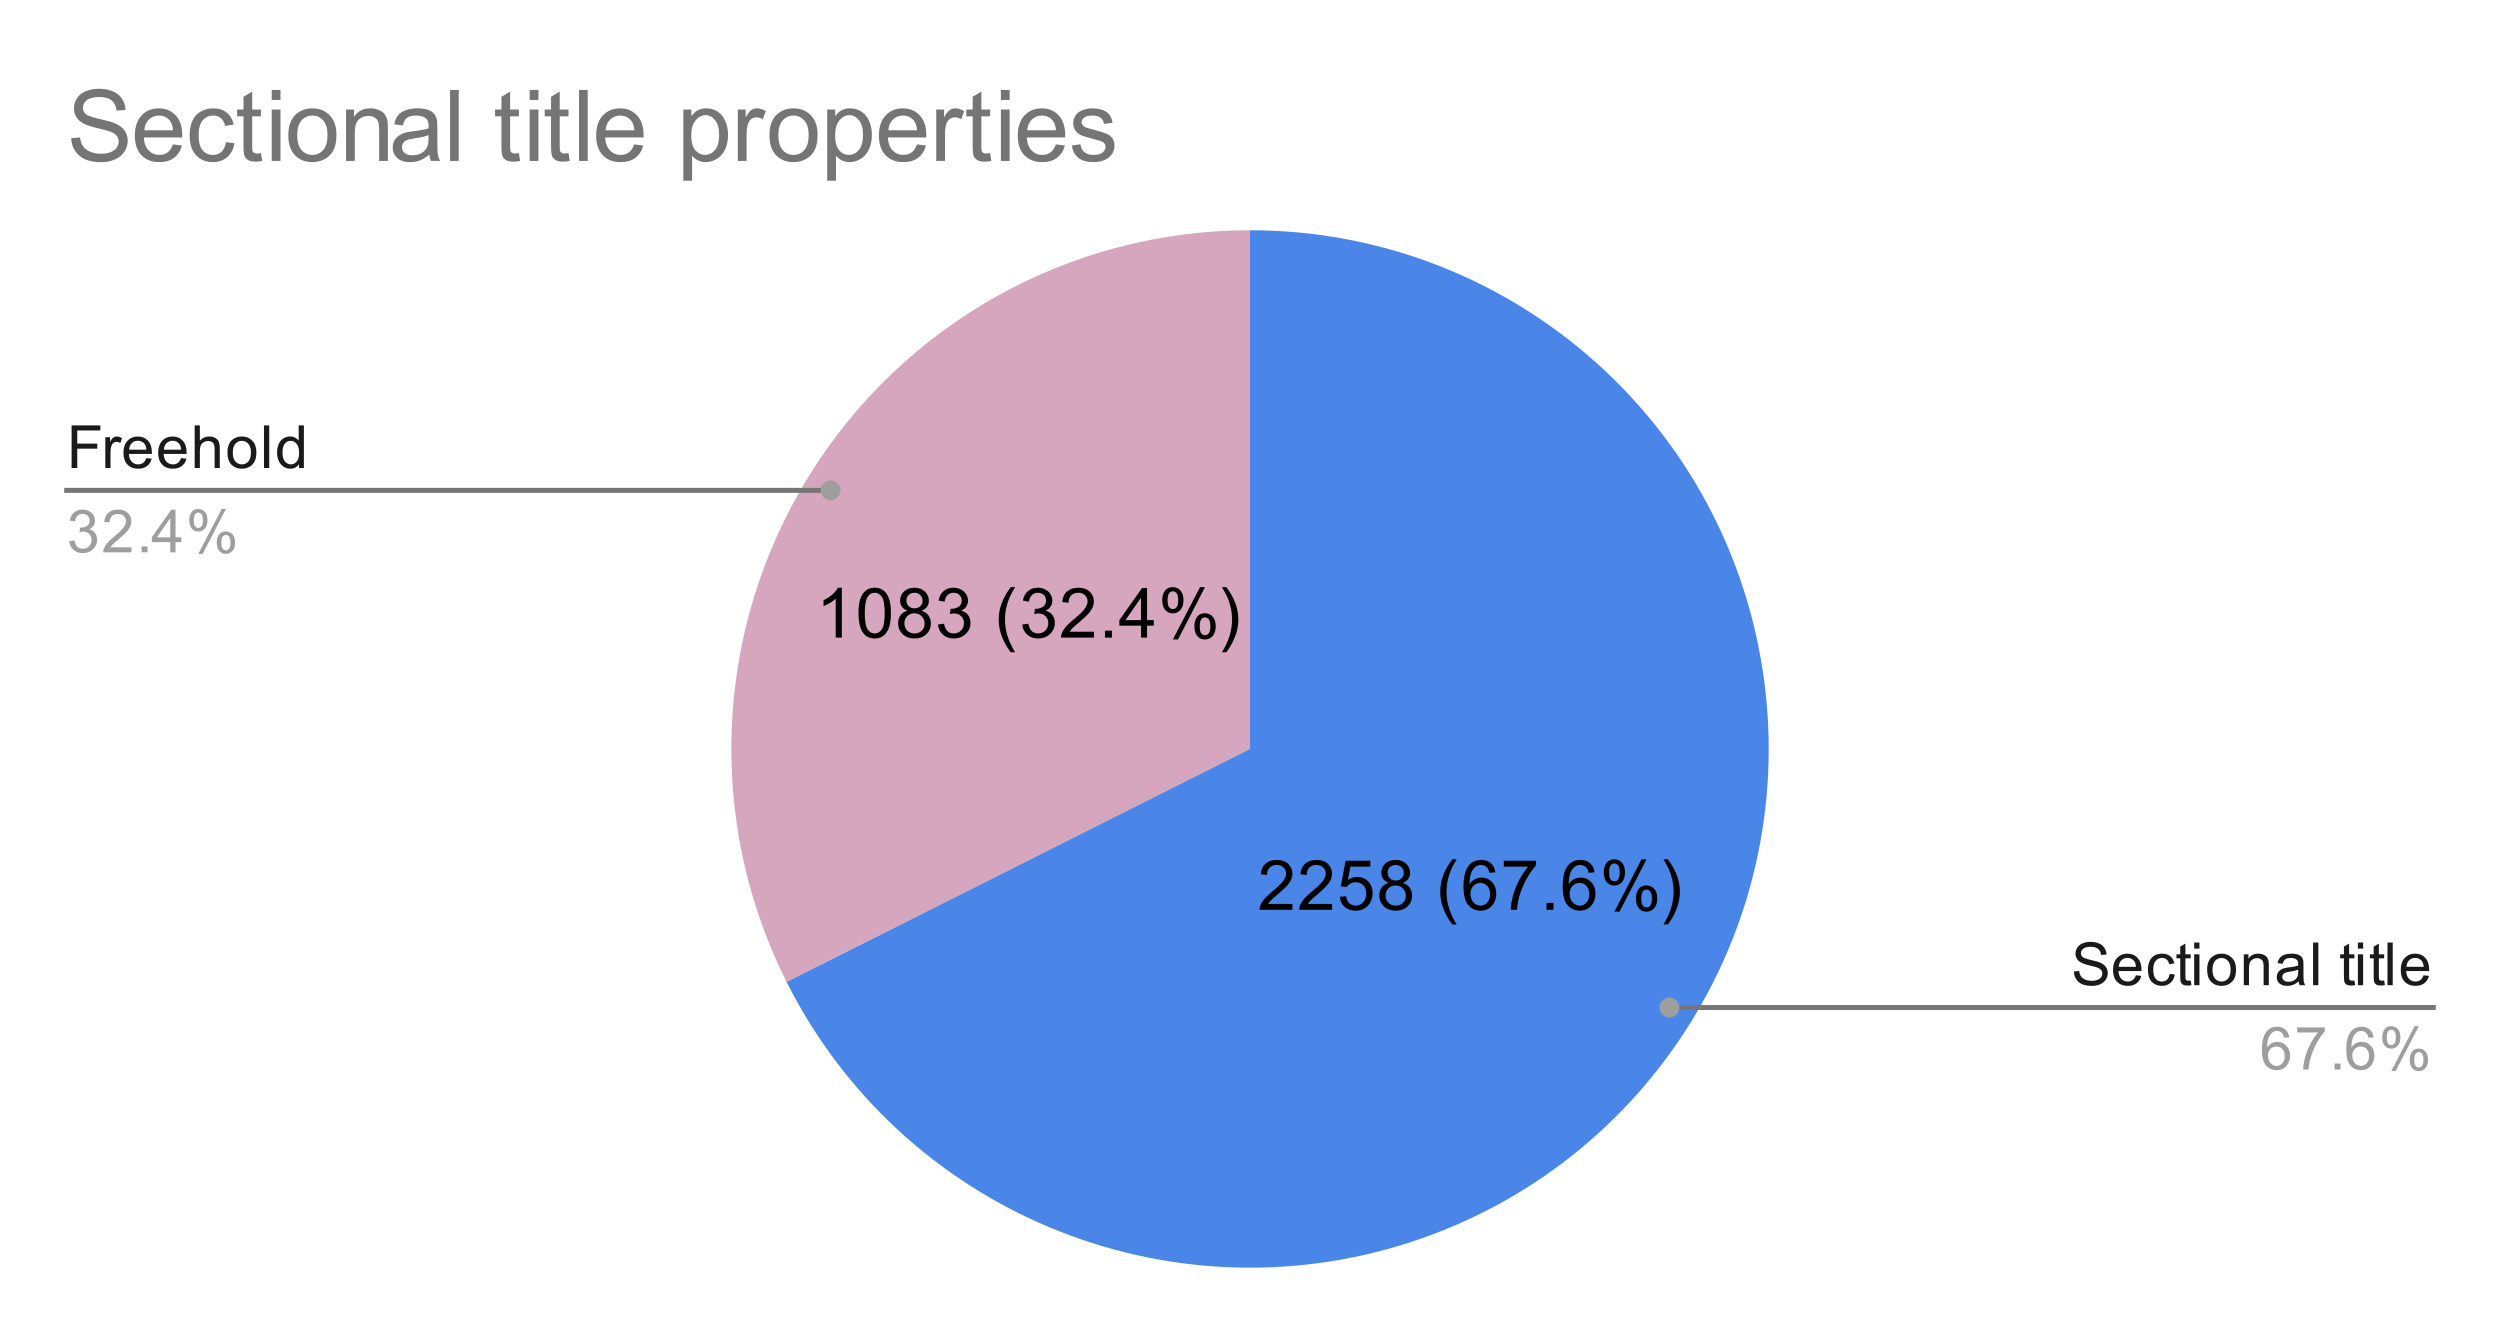 <svg version="1.1" viewBox="0.0 0.0 504.0 269.0" fill="none" stroke="none" stroke-linecap="square" stroke-miterlimit="10" width="504" height="269" xmlns:xlink="http://www.w3.org/1999/xlink" xmlns="http://www.w3.org/2000/svg"><path fill="#ffffff" d="M0 0L504.0 0L504.0 269.0L0 269.0L0 0Z" fill-rule="nonzero"/><path fill="#d5a6bd" d="M158.58 197.96C142.279 165.545 143.948 126.997 162.988 96.111C182.028 65.225 215.717 46.417 252.0 46.417L252.0 150.983Z" fill-rule="nonzero"/><path fill="#4a86e8" d="M252.0 46.417C303.506 46.417 347.341 83.923 355.308 134.808C363.275 185.694 333.001 234.803 283.96 250.546C234.92 266.288 181.718 243.975 158.58 197.96L252.0 150.983Z" fill-rule="nonzero"/><path fill="#000000" d="M260.553 182.232L260.553 183.42L253.928 183.42Q253.912 182.982 254.069 182.56Q254.334 181.888 254.881 181.232Q255.444 180.576 256.491 179.716Q258.131 178.373 258.694 177.591Q259.272 176.81 259.272 176.107Q259.272 175.373 258.741 174.873Q258.225 174.373 257.397 174.373Q256.506 174.373 255.959 174.904Q255.428 175.435 255.428 176.388L254.162 176.248Q254.287 174.841 255.131 174.107Q255.991 173.357 257.412 173.357Q258.866 173.357 259.694 174.154Q260.537 174.951 260.537 176.138Q260.537 176.748 260.287 177.326Q260.053 177.904 259.475 178.545Q258.912 179.185 257.584 180.31Q256.475 181.232 256.162 181.576Q255.85 181.904 255.647 182.232L260.553 182.232ZM268.553 182.232L268.553 183.42L261.928 183.42Q261.912 182.982 262.069 182.56Q262.334 181.888 262.881 181.232Q263.444 180.576 264.491 179.716Q266.131 178.373 266.694 177.591Q267.272 176.81 267.272 176.107Q267.272 175.373 266.741 174.873Q266.225 174.373 265.397 174.373Q264.506 174.373 263.959 174.904Q263.428 175.435 263.428 176.388L262.162 176.248Q262.287 174.841 263.131 174.107Q263.991 173.357 265.412 173.357Q266.866 173.357 267.694 174.154Q268.537 174.951 268.537 176.138Q268.537 176.748 268.287 177.326Q268.053 177.904 267.475 178.545Q266.912 179.185 265.584 180.31Q264.475 181.232 264.162 181.576Q263.85 181.904 263.647 182.232L268.553 182.232ZM270.084 180.795L271.381 180.685Q271.522 181.623 272.037 182.107Q272.569 182.576 273.303 182.576Q274.194 182.576 274.803 181.904Q275.428 181.232 275.428 180.138Q275.428 179.076 274.834 178.466Q274.241 177.857 273.287 177.857Q272.694 177.857 272.209 178.138Q271.741 178.404 271.459 178.826L270.303 178.685L271.272 173.529L276.256 173.529L276.256 174.716L272.256 174.716L271.725 177.404Q272.631 176.779 273.616 176.779Q274.928 176.779 275.819 177.685Q276.725 178.591 276.725 180.029Q276.725 181.388 275.944 182.373Q274.975 183.591 273.303 183.591Q271.944 183.591 271.069 182.826Q270.209 182.06 270.084 180.795ZM279.975 177.982Q279.209 177.701 278.834 177.185Q278.475 176.67 278.475 175.935Q278.475 174.841 279.256 174.107Q280.053 173.357 281.35 173.357Q282.662 173.357 283.459 174.123Q284.272 174.888 284.272 175.982Q284.272 176.67 283.897 177.185Q283.537 177.701 282.787 177.982Q283.709 178.279 284.194 178.951Q284.678 179.623 284.678 180.56Q284.678 181.841 283.772 182.716Q282.866 183.591 281.381 183.591Q279.897 183.591 278.975 182.716Q278.069 181.826 278.069 180.513Q278.069 179.545 278.569 178.888Q279.069 178.216 279.975 177.982ZM279.741 175.904Q279.741 176.607 280.194 177.06Q280.647 177.513 281.381 177.513Q282.1 177.513 282.553 177.076Q283.006 176.623 283.006 175.966Q283.006 175.295 282.537 174.841Q282.069 174.373 281.366 174.373Q280.662 174.373 280.194 174.826Q279.741 175.263 279.741 175.904ZM279.334 180.529Q279.334 181.06 279.584 181.56Q279.834 182.045 280.319 182.31Q280.819 182.576 281.397 182.576Q282.272 182.576 282.834 182.013Q283.412 181.451 283.412 180.576Q283.412 179.685 282.819 179.107Q282.241 178.513 281.35 178.513Q280.475 178.513 279.897 179.091Q279.334 179.67 279.334 180.529ZM292.787 186.373Q291.756 185.076 291.053 183.357Q290.35 181.638 290.35 179.795Q290.35 178.17 290.881 176.67Q291.491 174.935 292.787 173.232L293.662 173.232Q292.834 174.654 292.569 175.263Q292.147 176.201 291.912 177.232Q291.616 178.498 291.616 179.795Q291.616 183.091 293.662 186.373L292.787 186.373ZM301.475 175.857L300.256 175.951Q300.084 175.216 299.787 174.888Q299.287 174.373 298.553 174.373Q297.959 174.373 297.522 174.701Q296.944 175.123 296.6 175.935Q296.272 176.748 296.256 178.248Q296.694 177.576 297.334 177.248Q297.991 176.92 298.694 176.92Q299.928 176.92 300.787 177.826Q301.647 178.732 301.647 180.17Q301.647 181.107 301.241 181.92Q300.834 182.732 300.116 183.17Q299.412 183.591 298.506 183.591Q296.975 183.591 296.006 182.466Q295.037 181.326 295.037 178.732Q295.037 175.826 296.1 174.498Q297.037 173.357 298.631 173.357Q299.819 173.357 300.569 174.029Q301.319 174.685 301.475 175.857ZM296.444 180.17Q296.444 180.81 296.709 181.388Q296.991 181.966 297.475 182.279Q297.959 182.576 298.491 182.576Q299.272 182.576 299.834 181.951Q300.397 181.326 300.397 180.248Q300.397 179.201 299.834 178.607Q299.287 177.998 298.444 177.998Q297.616 177.998 297.022 178.607Q296.444 179.201 296.444 180.17ZM303.162 174.716L303.162 173.529L309.662 173.529L309.662 174.482Q308.694 175.498 307.756 177.185Q306.819 178.873 306.303 180.67Q305.944 181.92 305.834 183.42L304.569 183.42Q304.584 182.232 305.022 180.56Q305.475 178.888 306.303 177.341Q307.147 175.779 308.084 174.716L303.162 174.716ZM311.772 183.42L311.772 182.013L313.178 182.013L313.178 183.42L311.772 183.42ZM321.475 175.857L320.256 175.951Q320.084 175.216 319.787 174.888Q319.287 174.373 318.553 174.373Q317.959 174.373 317.522 174.701Q316.944 175.123 316.6 175.935Q316.272 176.748 316.256 178.248Q316.694 177.576 317.334 177.248Q317.991 176.92 318.694 176.92Q319.928 176.92 320.787 177.826Q321.647 178.732 321.647 180.17Q321.647 181.107 321.241 181.92Q320.834 182.732 320.116 183.17Q319.412 183.591 318.506 183.591Q316.975 183.591 316.006 182.466Q315.037 181.326 315.037 178.732Q315.037 175.826 316.1 174.498Q317.037 173.357 318.631 173.357Q319.819 173.357 320.569 174.029Q321.319 174.685 321.475 175.857ZM316.444 180.17Q316.444 180.81 316.709 181.388Q316.991 181.966 317.475 182.279Q317.959 182.576 318.491 182.576Q319.272 182.576 319.834 181.951Q320.397 181.326 320.397 180.248Q320.397 179.201 319.834 178.607Q319.287 177.998 318.444 177.998Q317.616 177.998 317.022 178.607Q316.444 179.201 316.444 180.17ZM323.319 175.81Q323.319 174.732 323.85 173.982Q324.397 173.232 325.428 173.232Q326.366 173.232 326.975 173.904Q327.6 174.576 327.6 175.873Q327.6 177.154 326.975 177.841Q326.35 178.529 325.444 178.529Q324.537 178.529 323.928 177.857Q323.319 177.17 323.319 175.81ZM325.459 174.076Q325.006 174.076 324.694 174.482Q324.397 174.873 324.397 175.92Q324.397 176.888 324.694 177.279Q325.006 177.67 325.459 177.67Q325.928 177.67 326.225 177.279Q326.537 176.888 326.537 175.826Q326.537 174.857 326.225 174.466Q325.912 174.076 325.459 174.076ZM325.459 183.795L330.944 173.232L331.944 173.232L326.491 183.795L325.459 183.795ZM329.803 181.06Q329.803 179.982 330.334 179.248Q330.881 178.498 331.912 178.498Q332.85 178.498 333.475 179.17Q334.1 179.841 334.1 181.138Q334.1 182.42 333.475 183.107Q332.85 183.795 331.912 183.795Q331.006 183.795 330.397 183.123Q329.803 182.435 329.803 181.06ZM331.944 179.341Q331.475 179.341 331.178 179.748Q330.881 180.138 330.881 181.185Q330.881 182.154 331.178 182.545Q331.491 182.935 331.944 182.935Q332.412 182.935 332.709 182.545Q333.022 182.154 333.022 181.091Q333.022 180.123 332.709 179.732Q332.412 179.341 331.944 179.341ZM336.241 186.373L335.35 186.373Q337.397 183.091 337.397 179.795Q337.397 178.513 337.1 177.248Q336.866 176.216 336.459 175.279Q336.194 174.67 335.35 173.232L336.241 173.232Q337.522 174.935 338.131 176.67Q338.662 178.17 338.662 179.795Q338.662 181.638 337.944 183.357Q337.241 185.076 336.241 186.373Z" fill-rule="nonzero"/><path fill="#000000" d="M169.713 128.547L168.478 128.547L168.478 120.703Q168.041 121.125 167.306 121.563Q166.588 121.985 166.025 122.188L166.025 121Q167.056 120.516 167.822 119.828Q168.603 119.141 168.916 118.485L169.713 118.485L169.713 128.547ZM173.072 123.61Q173.072 121.828 173.431 120.75Q173.806 119.656 174.525 119.078Q175.244 118.485 176.338 118.485Q177.15 118.485 177.759 118.813Q178.369 119.141 178.759 119.75Q179.166 120.36 179.384 121.235Q179.603 122.11 179.603 123.61Q179.603 125.375 179.244 126.453Q178.884 127.531 178.166 128.125Q177.447 128.719 176.338 128.719Q174.9 128.719 174.072 127.672Q173.072 126.422 173.072 123.61ZM174.338 123.61Q174.338 126.078 174.916 126.891Q175.494 127.703 176.338 127.703Q177.197 127.703 177.775 126.891Q178.353 126.063 178.353 123.61Q178.353 121.125 177.775 120.313Q177.197 119.5 176.322 119.5Q175.478 119.5 174.978 120.219Q174.338 121.141 174.338 123.61ZM182.963 123.11Q182.197 122.828 181.822 122.313Q181.463 121.797 181.463 121.063Q181.463 119.969 182.244 119.235Q183.041 118.485 184.338 118.485Q185.65 118.485 186.447 119.25Q187.259 120.016 187.259 121.11Q187.259 121.797 186.884 122.313Q186.525 122.828 185.775 123.11Q186.697 123.406 187.181 124.078Q187.666 124.75 187.666 125.688Q187.666 126.969 186.759 127.844Q185.853 128.719 184.369 128.719Q182.884 128.719 181.963 127.844Q181.056 126.953 181.056 125.641Q181.056 124.672 181.556 124.016Q182.056 123.344 182.963 123.11ZM182.728 121.031Q182.728 121.735 183.181 122.188Q183.634 122.641 184.369 122.641Q185.088 122.641 185.541 122.203Q185.994 121.75 185.994 121.094Q185.994 120.422 185.525 119.969Q185.056 119.5 184.353 119.5Q183.65 119.5 183.181 119.953Q182.728 120.391 182.728 121.031ZM182.322 125.656Q182.322 126.188 182.572 126.688Q182.822 127.172 183.306 127.438Q183.806 127.703 184.384 127.703Q185.259 127.703 185.822 127.141Q186.4 126.578 186.4 125.703Q186.4 124.813 185.806 124.235Q185.228 123.641 184.338 123.641Q183.463 123.641 182.884 124.219Q182.322 124.797 182.322 125.656ZM189.088 125.906L190.306 125.735Q190.525 126.781 191.025 127.25Q191.541 127.703 192.275 127.703Q193.15 127.703 193.744 127.11Q194.338 126.5 194.338 125.61Q194.338 124.766 193.775 124.219Q193.228 123.672 192.384 123.672Q192.025 123.672 191.509 123.797L191.65 122.719Q191.775 122.735 191.838 122.735Q192.634 122.735 193.259 122.328Q193.884 121.922 193.884 121.063Q193.884 120.391 193.431 119.953Q192.978 119.5 192.244 119.5Q191.525 119.5 191.041 119.953Q190.572 120.391 190.431 121.297L189.213 121.078Q189.431 119.844 190.228 119.172Q191.025 118.485 192.213 118.485Q193.041 118.485 193.728 118.844Q194.416 119.188 194.775 119.797Q195.15 120.406 195.15 121.094Q195.15 121.735 194.806 122.266Q194.463 122.797 193.775 123.125Q194.666 123.328 195.15 123.969Q195.65 124.61 195.65 125.594Q195.65 126.906 194.681 127.813Q193.728 128.719 192.275 128.719Q190.947 128.719 190.072 127.938Q189.213 127.156 189.088 125.906ZM203.775 131.5Q202.744 130.203 202.041 128.485Q201.338 126.766 201.338 124.922Q201.338 123.297 201.869 121.797Q202.478 120.063 203.775 118.36L204.65 118.36Q203.822 119.781 203.556 120.391Q203.134 121.328 202.9 122.36Q202.603 123.625 202.603 124.922Q202.603 128.219 204.65 131.5L203.775 131.5ZM206.088 125.906L207.306 125.735Q207.525 126.781 208.025 127.25Q208.541 127.703 209.275 127.703Q210.15 127.703 210.744 127.11Q211.338 126.5 211.338 125.61Q211.338 124.766 210.775 124.219Q210.228 123.672 209.384 123.672Q209.025 123.672 208.509 123.797L208.65 122.719Q208.775 122.735 208.838 122.735Q209.634 122.735 210.259 122.328Q210.884 121.922 210.884 121.063Q210.884 120.391 210.431 119.953Q209.978 119.5 209.244 119.5Q208.525 119.5 208.041 119.953Q207.572 120.391 207.431 121.297L206.213 121.078Q206.431 119.844 207.228 119.172Q208.025 118.485 209.213 118.485Q210.041 118.485 210.728 118.844Q211.416 119.188 211.775 119.797Q212.15 120.406 212.15 121.094Q212.15 121.735 211.806 122.266Q211.463 122.797 210.775 123.125Q211.666 123.328 212.15 123.969Q212.65 124.61 212.65 125.594Q212.65 126.906 211.681 127.813Q210.728 128.719 209.275 128.719Q207.947 128.719 207.072 127.938Q206.213 127.156 206.088 125.906ZM220.541 127.36L220.541 128.547L213.916 128.547Q213.9 128.11 214.056 127.688Q214.322 127.016 214.869 126.36Q215.431 125.703 216.478 124.844Q218.119 123.5 218.681 122.719Q219.259 121.938 219.259 121.235Q219.259 120.5 218.728 120Q218.213 119.5 217.384 119.5Q216.494 119.5 215.947 120.031Q215.416 120.563 215.416 121.516L214.15 121.375Q214.275 119.969 215.119 119.235Q215.978 118.485 217.4 118.485Q218.853 118.485 219.681 119.281Q220.525 120.078 220.525 121.266Q220.525 121.875 220.275 122.453Q220.041 123.031 219.463 123.672Q218.9 124.313 217.572 125.438Q216.463 126.36 216.15 126.703Q215.838 127.031 215.634 127.36L220.541 127.36ZM222.759 128.547L222.759 127.141L224.166 127.141L224.166 128.547L222.759 128.547ZM230.025 128.547L230.025 126.141L225.666 126.141L225.666 125.016L230.244 118.531L231.244 118.531L231.244 125.016L232.603 125.016L232.603 126.141L231.244 126.141L231.244 128.547L230.025 128.547ZM230.025 125.016L230.025 120.5L226.884 125.016L230.025 125.016ZM234.306 120.938Q234.306 119.86 234.838 119.11Q235.384 118.36 236.416 118.36Q237.353 118.36 237.963 119.031Q238.588 119.703 238.588 121Q238.588 122.281 237.963 122.969Q237.338 123.656 236.431 123.656Q235.525 123.656 234.916 122.985Q234.306 122.297 234.306 120.938ZM236.447 119.203Q235.994 119.203 235.681 119.61Q235.384 120 235.384 121.047Q235.384 122.016 235.681 122.406Q235.994 122.797 236.447 122.797Q236.916 122.797 237.213 122.406Q237.525 122.016 237.525 120.953Q237.525 119.985 237.213 119.594Q236.9 119.203 236.447 119.203ZM236.447 128.922L241.931 118.36L242.931 118.36L237.478 128.922L236.447 128.922ZM240.791 126.188Q240.791 125.11 241.322 124.375Q241.869 123.625 242.9 123.625Q243.838 123.625 244.463 124.297Q245.088 124.969 245.088 126.266Q245.088 127.547 244.463 128.235Q243.838 128.922 242.9 128.922Q241.994 128.922 241.384 128.25Q240.791 127.563 240.791 126.188ZM242.931 124.469Q242.463 124.469 242.166 124.875Q241.869 125.266 241.869 126.313Q241.869 127.281 242.166 127.672Q242.478 128.063 242.931 128.063Q243.4 128.063 243.697 127.672Q244.009 127.281 244.009 126.219Q244.009 125.25 243.697 124.86Q243.4 124.469 242.931 124.469ZM247.228 131.5L246.338 131.5Q248.384 128.219 248.384 124.922Q248.384 123.641 248.088 122.375Q247.853 121.344 247.447 120.406Q247.181 119.797 246.338 118.36L247.228 118.36Q248.509 120.063 249.119 121.797Q249.65 123.297 249.65 124.922Q249.65 126.766 248.931 128.485Q248.228 130.203 247.228 131.5Z" fill-rule="nonzero"/><path fill="#1a1a1a" d="M14.434 94.354L14.434 85.761L20.231 85.761L20.231 86.776L15.575 86.776L15.575 89.433L19.606 89.433L19.606 90.448L15.575 90.448L15.575 94.354L14.434 94.354ZM21.231 94.354L21.231 88.136L22.184 88.136L22.184 89.073Q22.544 88.417 22.841 88.214Q23.153 87.995 23.528 87.995Q24.059 87.995 24.606 88.323L24.247 89.308Q23.856 89.073 23.481 89.073Q23.122 89.073 22.841 89.292Q22.575 89.495 22.466 89.87Q22.278 90.433 22.278 91.089L22.278 94.354L21.231 94.354ZM29.497 92.354L30.591 92.479Q30.341 93.433 29.637 93.964Q28.934 94.495 27.856 94.495Q26.497 94.495 25.684 93.651Q24.887 92.808 24.887 91.292Q24.887 89.729 25.7 88.87Q26.512 87.995 27.794 87.995Q29.044 87.995 29.825 88.839Q30.622 89.683 30.622 91.229Q30.622 91.323 30.622 91.511L25.981 91.511Q26.044 92.542 26.559 93.089Q27.075 93.62 27.856 93.62Q28.434 93.62 28.841 93.323Q29.262 93.011 29.497 92.354ZM26.044 90.651L29.512 90.651Q29.45 89.854 29.122 89.464Q28.606 88.854 27.809 88.854Q27.075 88.854 26.575 89.339Q26.091 89.823 26.044 90.651ZM36.497 92.354L37.591 92.479Q37.341 93.433 36.638 93.964Q35.934 94.495 34.856 94.495Q33.497 94.495 32.684 93.651Q31.887 92.808 31.887 91.292Q31.887 89.729 32.7 88.87Q33.513 87.995 34.794 87.995Q36.044 87.995 36.825 88.839Q37.622 89.683 37.622 91.229Q37.622 91.323 37.622 91.511L32.981 91.511Q33.044 92.542 33.559 93.089Q34.075 93.62 34.856 93.62Q35.434 93.62 35.841 93.323Q36.263 93.011 36.497 92.354ZM33.044 90.651L36.513 90.651Q36.45 89.854 36.122 89.464Q35.606 88.854 34.809 88.854Q34.075 88.854 33.575 89.339Q33.091 89.823 33.044 90.651ZM39.247 94.354L39.247 85.761L40.294 85.761L40.294 88.839Q41.028 87.995 42.153 87.995Q42.856 87.995 43.356 88.276Q43.872 88.542 44.091 89.026Q44.309 89.495 44.309 90.417L44.309 94.354L43.263 94.354L43.263 90.417Q43.263 89.62 42.919 89.261Q42.575 88.901 41.95 88.901Q41.481 88.901 41.059 89.151Q40.653 89.386 40.466 89.808Q40.294 90.214 40.294 90.948L40.294 94.354L39.247 94.354ZM45.856 91.245Q45.856 89.511 46.809 88.683Q47.606 87.995 48.763 87.995Q50.044 87.995 50.856 88.839Q51.684 89.667 51.684 91.151Q51.684 92.354 51.325 93.042Q50.966 93.729 50.263 94.12Q49.575 94.495 48.763 94.495Q47.466 94.495 46.653 93.667Q45.856 92.823 45.856 91.245ZM46.934 91.245Q46.934 92.433 47.45 93.026Q47.981 93.62 48.763 93.62Q49.559 93.62 50.075 93.026Q50.591 92.433 50.591 91.214Q50.591 90.058 50.059 89.464Q49.544 88.87 48.763 88.87Q47.981 88.87 47.45 89.464Q46.934 90.042 46.934 91.245ZM53.216 94.354L53.216 85.761L54.278 85.761L54.278 94.354L53.216 94.354ZM60.278 94.354L60.278 93.573Q59.684 94.495 58.544 94.495Q57.794 94.495 57.169 94.089Q56.544 93.667 56.2 92.933Q55.856 92.198 55.856 91.245Q55.856 90.323 56.169 89.558Q56.481 88.792 57.106 88.401Q57.731 87.995 58.497 87.995Q59.059 87.995 59.497 88.229Q59.934 88.464 60.216 88.839L60.216 85.761L61.263 85.761L61.263 94.354L60.278 94.354ZM56.95 91.245Q56.95 92.448 57.45 93.042Q57.95 93.62 58.638 93.62Q59.325 93.62 59.809 93.058Q60.294 92.495 60.294 91.339Q60.294 90.058 59.794 89.464Q59.309 88.87 58.591 88.87Q57.888 88.87 57.419 89.448Q56.95 90.011 56.95 91.245Z" fill-rule="nonzero"/><path fill="#9e9e9e" d="M13.95 109.089L15.012 108.948Q15.184 109.839 15.622 110.245Q16.059 110.636 16.684 110.636Q17.434 110.636 17.95 110.12Q18.466 109.604 18.466 108.839Q18.466 108.12 17.981 107.651Q17.512 107.167 16.778 107.167Q16.481 107.167 16.028 107.292L16.153 106.354Q16.262 106.37 16.325 106.37Q16.997 106.37 17.528 106.026Q18.075 105.667 18.075 104.933Q18.075 104.354 17.684 103.979Q17.294 103.589 16.669 103.589Q16.059 103.589 15.637 103.979Q15.231 104.37 15.122 105.136L14.059 104.948Q14.247 103.901 14.934 103.323Q15.622 102.729 16.637 102.729Q17.341 102.729 17.934 103.042Q18.528 103.339 18.841 103.854Q19.153 104.37 19.153 104.964Q19.153 105.511 18.856 105.979Q18.559 106.433 17.981 106.698Q18.731 106.87 19.153 107.433Q19.575 107.979 19.575 108.823Q19.575 109.948 18.747 110.729Q17.934 111.511 16.684 111.511Q15.559 111.511 14.809 110.839Q14.059 110.151 13.95 109.089ZM26.497 110.339L26.497 111.354L20.809 111.354Q20.809 110.979 20.934 110.62Q21.153 110.042 21.622 109.479Q22.106 108.917 23.012 108.183Q24.419 107.026 24.903 106.354Q25.403 105.683 25.403 105.089Q25.403 104.464 24.95 104.042Q24.497 103.604 23.778 103.604Q23.012 103.604 22.559 104.058Q22.106 104.511 22.091 105.323L21.012 105.214Q21.122 103.995 21.841 103.37Q22.575 102.729 23.809 102.729Q25.044 102.729 25.762 103.417Q26.481 104.104 26.481 105.12Q26.481 105.636 26.262 106.136Q26.059 106.62 25.559 107.183Q25.075 107.729 23.95 108.683Q22.997 109.479 22.716 109.776Q22.45 110.058 22.278 110.339L26.497 110.339ZM28.544 111.354L28.544 110.151L29.747 110.151L29.747 111.354L28.544 111.354ZM34.325 111.354L34.325 109.292L30.606 109.292L30.606 108.323L34.528 102.761L35.388 102.761L35.388 108.323L36.544 108.323L36.544 109.292L35.388 109.292L35.388 111.354L34.325 111.354ZM34.325 108.323L34.325 104.464L31.637 108.323L34.325 108.323ZM38.153 104.823Q38.153 103.901 38.606 103.261Q39.075 102.62 39.95 102.62Q40.763 102.62 41.294 103.198Q41.825 103.776 41.825 104.886Q41.825 105.979 41.278 106.573Q40.747 107.151 39.966 107.151Q39.184 107.151 38.669 106.573Q38.153 105.995 38.153 104.823ZM39.981 103.339Q39.591 103.339 39.325 103.683Q39.075 104.026 39.075 104.933Q39.075 105.761 39.325 106.104Q39.591 106.433 39.981 106.433Q40.388 106.433 40.638 106.089Q40.903 105.745 40.903 104.854Q40.903 104.011 40.638 103.683Q40.372 103.339 39.981 103.339ZM39.981 111.667L44.684 102.62L45.544 102.62L40.856 111.667L39.981 111.667ZM43.7 109.339Q43.7 108.417 44.153 107.776Q44.622 107.136 45.513 107.136Q46.325 107.136 46.856 107.714Q47.388 108.276 47.388 109.401Q47.388 110.495 46.841 111.089Q46.309 111.667 45.513 111.667Q44.747 111.667 44.216 111.089Q43.7 110.511 43.7 109.339ZM45.544 107.854Q45.138 107.854 44.872 108.198Q44.622 108.542 44.622 109.448Q44.622 110.261 44.888 110.604Q45.153 110.948 45.544 110.948Q45.934 110.948 46.2 110.604Q46.466 110.261 46.466 109.354Q46.466 108.526 46.2 108.198Q45.934 107.854 45.544 107.854Z" fill-rule="nonzero"/><path stroke="#757575" stroke-width="1.0" stroke-linecap="butt" d="M13.45 98.854L141.433 98.854L167.438 98.854" fill-rule="nonzero"/><path fill="#9e9e9e" d="M169.438 98.854C169.438 97.75 168.543 96.854 167.438 96.854C166.334 96.854 165.438 97.75 165.438 98.854C165.438 99.959 166.334 100.854 167.438 100.854C168.543 100.854 169.438 99.959 169.438 98.854" fill-rule="nonzero"/><path fill="#1a1a1a" d="M418.097 195.847L419.159 195.753Q419.238 196.409 419.519 196.815Q419.8 197.222 420.378 197.487Q420.972 197.737 421.706 197.737Q422.347 197.737 422.847 197.55Q423.347 197.347 423.581 197.019Q423.831 196.675 423.831 196.284Q423.831 195.878 423.597 195.581Q423.363 195.269 422.831 195.065Q422.472 194.925 421.284 194.644Q420.113 194.362 419.644 194.112Q419.019 193.784 418.722 193.315Q418.425 192.831 418.425 192.237Q418.425 191.597 418.784 191.034Q419.159 190.456 419.863 190.175Q420.581 189.878 421.441 189.878Q422.394 189.878 423.128 190.19Q423.863 190.487 424.253 191.097Q424.644 191.69 424.675 192.44L423.581 192.519Q423.488 191.706 422.972 191.3Q422.472 190.878 421.488 190.878Q420.456 190.878 419.988 191.253Q419.519 191.628 419.519 192.159Q419.519 192.628 419.847 192.925Q420.175 193.222 421.55 193.534Q422.941 193.847 423.456 194.081Q424.206 194.44 424.566 194.972Q424.925 195.487 424.925 196.19Q424.925 196.878 424.534 197.487Q424.144 198.081 423.409 198.425Q422.675 198.753 421.753 198.753Q420.581 198.753 419.784 198.425Q419.003 198.081 418.55 197.394Q418.113 196.706 418.097 195.847ZM430.597 196.612L431.691 196.737Q431.441 197.69 430.738 198.222Q430.034 198.753 428.956 198.753Q427.597 198.753 426.784 197.909Q425.988 197.065 425.988 195.55Q425.988 193.987 426.8 193.128Q427.613 192.253 428.894 192.253Q430.144 192.253 430.925 193.097Q431.722 193.94 431.722 195.487Q431.722 195.581 431.722 195.769L427.081 195.769Q427.144 196.8 427.659 197.347Q428.175 197.878 428.956 197.878Q429.534 197.878 429.941 197.581Q430.363 197.269 430.597 196.612ZM427.144 194.909L430.613 194.909Q430.55 194.112 430.222 193.722Q429.706 193.112 428.909 193.112Q428.175 193.112 427.675 193.597Q427.191 194.081 427.144 194.909ZM437.409 196.331L438.441 196.472Q438.269 197.534 437.566 198.144Q436.863 198.753 435.847 198.753Q434.566 198.753 433.784 197.925Q433.019 197.081 433.019 195.519Q433.019 194.519 433.347 193.769Q433.691 193.003 434.363 192.628Q435.05 192.253 435.863 192.253Q436.863 192.253 437.503 192.769Q438.159 193.269 438.347 194.222L437.316 194.378Q437.175 193.753 436.8 193.44Q436.425 193.112 435.894 193.112Q435.097 193.112 434.597 193.69Q434.097 194.253 434.097 195.487Q434.097 196.753 434.581 197.315Q435.066 197.878 435.831 197.878Q436.456 197.878 436.863 197.503Q437.284 197.128 437.409 196.331ZM441.644 197.675L441.8 198.597Q441.347 198.69 441.003 198.69Q440.425 198.69 440.113 198.519Q439.8 198.331 439.659 198.034Q439.534 197.737 439.534 196.784L439.534 193.206L438.769 193.206L438.769 192.394L439.534 192.394L439.534 190.847L440.581 190.222L440.581 192.394L441.644 192.394L441.644 193.206L440.581 193.206L440.581 196.847Q440.581 197.3 440.628 197.425Q440.691 197.55 440.816 197.628Q440.941 197.706 441.175 197.706Q441.363 197.706 441.644 197.675ZM442.347 191.237L442.347 190.019L443.409 190.019L443.409 191.237L442.347 191.237ZM442.347 198.612L442.347 192.394L443.409 192.394L443.409 198.612L442.347 198.612ZM444.956 195.503Q444.956 193.769 445.909 192.94Q446.706 192.253 447.863 192.253Q449.144 192.253 449.956 193.097Q450.784 193.925 450.784 195.409Q450.784 196.612 450.425 197.3Q450.066 197.987 449.363 198.378Q448.675 198.753 447.863 198.753Q446.566 198.753 445.753 197.925Q444.956 197.081 444.956 195.503ZM446.034 195.503Q446.034 196.69 446.55 197.284Q447.081 197.878 447.863 197.878Q448.659 197.878 449.175 197.284Q449.691 196.69 449.691 195.472Q449.691 194.315 449.159 193.722Q448.644 193.128 447.863 193.128Q447.081 193.128 446.55 193.722Q446.034 194.3 446.034 195.503ZM452.347 198.612L452.347 192.394L453.284 192.394L453.284 193.269Q453.972 192.253 455.269 192.253Q455.831 192.253 456.3 192.456Q456.784 192.659 457.019 192.987Q457.253 193.315 457.347 193.753Q457.394 194.05 457.394 194.784L457.394 198.612L456.347 198.612L456.347 194.831Q456.347 194.175 456.222 193.862Q456.097 193.55 455.784 193.362Q455.472 193.159 455.05 193.159Q454.378 193.159 453.878 193.597Q453.394 194.019 453.394 195.206L453.394 198.612L452.347 198.612ZM463.409 197.847Q462.816 198.347 462.269 198.55Q461.738 198.753 461.113 198.753Q460.081 198.753 459.534 198.253Q458.988 197.753 458.988 196.972Q458.988 196.519 459.191 196.144Q459.394 195.753 459.738 195.534Q460.081 195.3 460.503 195.19Q460.8 195.097 461.441 195.019Q462.706 194.878 463.316 194.659Q463.316 194.44 463.316 194.394Q463.316 193.737 463.019 193.472Q462.613 193.128 461.816 193.128Q461.081 193.128 460.722 193.394Q460.363 193.644 460.191 194.3L459.159 194.159Q459.3 193.503 459.628 193.097Q459.956 192.69 460.566 192.472Q461.175 192.253 461.972 192.253Q462.769 192.253 463.269 192.44Q463.769 192.628 464.003 192.909Q464.238 193.19 464.331 193.628Q464.378 193.894 464.378 194.597L464.378 196.003Q464.378 197.472 464.441 197.862Q464.519 198.253 464.722 198.612L463.613 198.612Q463.456 198.284 463.409 197.847ZM463.316 195.487Q462.738 195.722 461.597 195.894Q460.941 195.987 460.675 196.112Q460.409 196.222 460.253 196.44Q460.113 196.659 460.113 196.94Q460.113 197.362 460.425 197.644Q460.753 197.925 461.363 197.925Q461.972 197.925 462.441 197.659Q462.925 197.394 463.144 196.925Q463.316 196.565 463.316 195.878L463.316 195.487ZM466.316 198.612L466.316 190.019L467.378 190.019L467.378 198.612L466.316 198.612ZM474.644 197.675L474.8 198.597Q474.347 198.69 474.003 198.69Q473.425 198.69 473.113 198.519Q472.8 198.331 472.659 198.034Q472.534 197.737 472.534 196.784L472.534 193.206L471.769 193.206L471.769 192.394L472.534 192.394L472.534 190.847L473.581 190.222L473.581 192.394L474.644 192.394L474.644 193.206L473.581 193.206L473.581 196.847Q473.581 197.3 473.628 197.425Q473.691 197.55 473.816 197.628Q473.941 197.706 474.175 197.706Q474.363 197.706 474.644 197.675ZM475.347 191.237L475.347 190.019L476.409 190.019L476.409 191.237L475.347 191.237ZM475.347 198.612L475.347 192.394L476.409 192.394L476.409 198.612L475.347 198.612ZM480.644 197.675L480.8 198.597Q480.347 198.69 480.003 198.69Q479.425 198.69 479.113 198.519Q478.8 198.331 478.659 198.034Q478.534 197.737 478.534 196.784L478.534 193.206L477.769 193.206L477.769 192.394L478.534 192.394L478.534 190.847L479.581 190.222L479.581 192.394L480.644 192.394L480.644 193.206L479.581 193.206L479.581 196.847Q479.581 197.3 479.628 197.425Q479.691 197.55 479.816 197.628Q479.941 197.706 480.175 197.706Q480.363 197.706 480.644 197.675ZM481.316 198.612L481.316 190.019L482.378 190.019L482.378 198.612L481.316 198.612ZM488.597 196.612L489.691 196.737Q489.441 197.69 488.738 198.222Q488.034 198.753 486.956 198.753Q485.597 198.753 484.784 197.909Q483.988 197.065 483.988 195.55Q483.988 193.987 484.8 193.128Q485.613 192.253 486.894 192.253Q488.144 192.253 488.925 193.097Q489.722 193.94 489.722 195.487Q489.722 195.581 489.722 195.769L485.081 195.769Q485.144 196.8 485.659 197.347Q486.175 197.878 486.956 197.878Q487.534 197.878 487.941 197.581Q488.363 197.269 488.597 196.612ZM485.144 194.909L488.613 194.909Q488.55 194.112 488.222 193.722Q487.706 193.112 486.909 193.112Q486.175 193.112 485.675 193.597Q485.191 194.081 485.144 194.909Z" fill-rule="nonzero"/><path fill="#9e9e9e" d="M461.519 209.128L460.472 209.206Q460.331 208.581 460.081 208.3Q459.644 207.847 459.019 207.847Q458.519 207.847 458.128 208.128Q457.644 208.503 457.347 209.206Q457.066 209.894 457.05 211.175Q457.425 210.597 457.972 210.315Q458.534 210.034 459.144 210.034Q460.191 210.034 460.925 210.815Q461.675 211.597 461.675 212.815Q461.675 213.628 461.316 214.331Q460.972 215.019 460.363 215.394Q459.753 215.753 458.988 215.753Q457.659 215.753 456.831 214.784Q456.003 213.815 456.003 211.597Q456.003 209.097 456.925 207.972Q457.722 206.987 459.081 206.987Q460.097 206.987 460.738 207.565Q461.394 208.128 461.519 209.128ZM457.222 212.831Q457.222 213.378 457.441 213.878Q457.675 214.362 458.081 214.628Q458.503 214.894 458.972 214.894Q459.628 214.894 460.113 214.362Q460.597 213.815 460.597 212.894Q460.597 212.003 460.113 211.487Q459.644 210.972 458.925 210.972Q458.206 210.972 457.706 211.487Q457.222 212.003 457.222 212.831ZM463.113 208.144L463.113 207.128L468.675 207.128L468.675 207.956Q467.863 208.831 467.05 210.284Q466.253 211.722 465.816 213.253Q465.488 214.331 465.409 215.612L464.316 215.612Q464.331 214.597 464.706 213.159Q465.097 211.722 465.8 210.394Q466.519 209.065 467.331 208.144L463.113 208.144ZM470.644 215.612L470.644 214.409L471.847 214.409L471.847 215.612L470.644 215.612ZM478.519 209.128L477.472 209.206Q477.331 208.581 477.081 208.3Q476.644 207.847 476.019 207.847Q475.519 207.847 475.128 208.128Q474.644 208.503 474.347 209.206Q474.066 209.894 474.05 211.175Q474.425 210.597 474.972 210.315Q475.534 210.034 476.144 210.034Q477.191 210.034 477.925 210.815Q478.675 211.597 478.675 212.815Q478.675 213.628 478.316 214.331Q477.972 215.019 477.363 215.394Q476.753 215.753 475.988 215.753Q474.659 215.753 473.831 214.784Q473.003 213.815 473.003 211.597Q473.003 209.097 473.925 207.972Q474.722 206.987 476.081 206.987Q477.097 206.987 477.738 207.565Q478.394 208.128 478.519 209.128ZM474.222 212.831Q474.222 213.378 474.441 213.878Q474.675 214.362 475.081 214.628Q475.503 214.894 475.972 214.894Q476.628 214.894 477.113 214.362Q477.597 213.815 477.597 212.894Q477.597 212.003 477.113 211.487Q476.644 210.972 475.925 210.972Q475.206 210.972 474.706 211.487Q474.222 212.003 474.222 212.831ZM480.253 209.081Q480.253 208.159 480.706 207.519Q481.175 206.878 482.05 206.878Q482.863 206.878 483.394 207.456Q483.925 208.034 483.925 209.144Q483.925 210.237 483.378 210.831Q482.847 211.409 482.066 211.409Q481.284 211.409 480.769 210.831Q480.253 210.253 480.253 209.081ZM482.081 207.597Q481.691 207.597 481.425 207.94Q481.175 208.284 481.175 209.19Q481.175 210.019 481.425 210.362Q481.691 210.69 482.081 210.69Q482.488 210.69 482.738 210.347Q483.003 210.003 483.003 209.112Q483.003 208.269 482.738 207.94Q482.472 207.597 482.081 207.597ZM482.081 215.925L486.784 206.878L487.644 206.878L482.956 215.925L482.081 215.925ZM485.8 213.597Q485.8 212.675 486.253 212.034Q486.722 211.394 487.613 211.394Q488.425 211.394 488.956 211.972Q489.488 212.534 489.488 213.659Q489.488 214.753 488.941 215.347Q488.409 215.925 487.613 215.925Q486.847 215.925 486.316 215.347Q485.8 214.769 485.8 213.597ZM487.644 212.112Q487.238 212.112 486.972 212.456Q486.722 212.8 486.722 213.706Q486.722 214.519 486.988 214.862Q487.253 215.206 487.644 215.206Q488.034 215.206 488.3 214.862Q488.566 214.519 488.566 213.612Q488.566 212.784 488.3 212.456Q488.034 212.112 487.644 212.112Z" fill-rule="nonzero"/><path stroke="#757575" stroke-width="1.0" stroke-linecap="butt" d="M490.55 203.112L362.567 203.112L336.562 203.112" fill-rule="nonzero"/><path fill="#9e9e9e" d="M338.562 203.112C338.562 202.008 337.666 201.112 336.562 201.112C335.457 201.112 334.562 202.008 334.562 203.112C334.562 204.217 335.457 205.112 336.562 205.112C337.666 205.112 338.562 204.217 338.562 203.112" fill-rule="nonzero"/><path fill="#757575" d="M14.356 27.856L16.137 27.7Q16.262 28.762 16.716 29.45Q17.184 30.137 18.153 30.575Q19.137 30.997 20.372 30.997Q21.45 30.997 22.278 30.684Q23.106 30.356 23.512 29.794Q23.919 29.231 23.919 28.559Q23.919 27.887 23.528 27.387Q23.137 26.887 22.247 26.544Q21.669 26.309 19.684 25.841Q17.716 25.372 16.934 24.95Q15.903 24.419 15.403 23.622Q14.903 22.825 14.903 21.841Q14.903 20.747 15.512 19.809Q16.122 18.872 17.309 18.387Q18.497 17.887 19.934 17.887Q21.528 17.887 22.747 18.403Q23.966 18.919 24.606 19.919Q25.262 20.903 25.309 22.169L23.497 22.309Q23.356 20.95 22.512 20.262Q21.669 19.559 20.012 19.559Q18.294 19.559 17.497 20.2Q16.716 20.825 16.716 21.7Q16.716 22.481 17.278 22.981Q17.825 23.481 20.137 23.997Q22.45 24.512 23.309 24.903Q24.559 25.481 25.153 26.372Q25.747 27.247 25.747 28.403Q25.747 29.544 25.091 30.559Q24.434 31.575 23.2 32.138Q21.981 32.7 20.45 32.7Q18.512 32.7 17.2 32.138Q15.887 31.559 15.137 30.419Q14.387 29.278 14.356 27.856ZM34.872 29.106L36.684 29.341Q36.263 30.919 35.091 31.809Q33.934 32.684 32.122 32.684Q29.856 32.684 28.512 31.294Q27.184 29.887 27.184 27.356Q27.184 24.731 28.528 23.294Q29.872 21.841 32.028 21.841Q34.106 21.841 35.419 23.262Q36.747 24.669 36.747 27.247Q36.747 27.403 36.731 27.716L28.997 27.716Q29.091 29.419 29.966 30.325Q30.841 31.231 32.138 31.231Q33.106 31.231 33.778 30.731Q34.466 30.216 34.872 29.106ZM29.091 26.262L34.888 26.262Q34.778 24.966 34.231 24.309Q33.388 23.294 32.044 23.294Q30.841 23.294 30.012 24.106Q29.184 24.903 29.091 26.262ZM45.544 28.653L47.263 28.872Q46.981 30.669 45.809 31.684Q44.653 32.684 42.95 32.684Q40.825 32.684 39.528 31.294Q38.231 29.903 38.231 27.309Q38.231 25.622 38.778 24.372Q39.341 23.106 40.481 22.481Q41.622 21.841 42.966 21.841Q44.653 21.841 45.716 22.7Q46.794 23.559 47.106 25.122L45.388 25.387Q45.153 24.341 44.528 23.825Q43.903 23.294 43.028 23.294Q41.7 23.294 40.872 24.247Q40.044 25.2 40.044 27.247Q40.044 29.341 40.841 30.294Q41.638 31.231 42.934 31.231Q43.966 31.231 44.653 30.606Q45.356 29.966 45.544 28.653ZM52.606 30.872L52.856 32.434Q52.122 32.591 51.528 32.591Q50.575 32.591 50.044 32.294Q49.528 31.981 49.309 31.497Q49.091 30.997 49.091 29.419L49.091 23.45L47.809 23.45L47.809 22.075L49.091 22.075L49.091 19.512L50.841 18.45L50.841 22.075L52.606 22.075L52.606 23.45L50.841 23.45L50.841 29.512Q50.841 30.262 50.934 30.481Q51.028 30.684 51.231 30.825Q51.45 30.95 51.841 30.95Q52.122 30.95 52.606 30.872ZM54.778 20.153L54.778 18.137L56.544 18.137L56.544 20.153L54.778 20.153ZM54.778 32.45L54.778 22.075L56.544 22.075L56.544 32.45L54.778 32.45ZM58.122 27.262Q58.122 24.387 59.716 22.997Q61.059 21.841 62.981 21.841Q65.122 21.841 66.466 23.247Q67.825 24.653 67.825 27.122Q67.825 29.122 67.231 30.278Q66.638 31.419 65.481 32.059Q64.341 32.684 62.981 32.684Q60.794 32.684 59.45 31.294Q58.122 29.887 58.122 27.262ZM59.919 27.262Q59.919 29.262 60.778 30.247Q61.653 31.231 62.981 31.231Q64.294 31.231 65.153 30.247Q66.028 29.247 66.028 27.2Q66.028 25.278 65.153 24.294Q64.278 23.294 62.981 23.294Q61.653 23.294 60.778 24.294Q59.919 25.278 59.919 27.262ZM69.763 32.45L69.763 22.075L71.356 22.075L71.356 23.559Q72.497 21.841 74.653 21.841Q75.591 21.841 76.372 22.184Q77.169 22.512 77.559 23.059Q77.95 23.606 78.106 24.356Q78.2 24.856 78.2 26.075L78.2 32.45L76.434 32.45L76.434 26.137Q76.434 25.059 76.231 24.528Q76.028 23.997 75.497 23.684Q74.981 23.372 74.278 23.372Q73.153 23.372 72.341 24.091Q71.528 24.794 71.528 26.778L71.528 32.45L69.763 32.45ZM86.544 31.169Q85.559 31.997 84.653 32.341Q83.747 32.684 82.716 32.684Q81.013 32.684 80.091 31.856Q79.169 31.012 79.169 29.716Q79.169 28.95 79.513 28.325Q79.872 27.7 80.434 27.325Q80.997 26.934 81.7 26.731Q82.216 26.606 83.263 26.466Q85.388 26.216 86.388 25.872Q86.403 25.512 86.403 25.403Q86.403 24.341 85.903 23.887Q85.231 23.294 83.903 23.294Q82.653 23.294 82.059 23.731Q81.481 24.169 81.2 25.278L79.481 25.044Q79.716 23.934 80.247 23.262Q80.778 22.575 81.794 22.216Q82.809 21.841 84.153 21.841Q85.481 21.841 86.309 22.153Q87.138 22.466 87.528 22.95Q87.919 23.419 88.075 24.137Q88.169 24.591 88.169 25.762L88.169 28.106Q88.169 30.559 88.278 31.216Q88.388 31.856 88.731 32.45L86.888 32.45Q86.622 31.903 86.544 31.169ZM86.388 27.247Q85.434 27.637 83.513 27.903Q82.434 28.059 81.981 28.262Q81.544 28.45 81.294 28.825Q81.044 29.2 81.044 29.669Q81.044 30.372 81.575 30.841Q82.106 31.309 83.138 31.309Q84.153 31.309 84.934 30.872Q85.731 30.419 86.106 29.653Q86.388 29.044 86.388 27.887L86.388 27.247ZM90.731 32.45L90.731 18.137L92.481 18.137L92.481 32.45L90.731 32.45ZM104.606 30.872L104.856 32.434Q104.122 32.591 103.528 32.591Q102.575 32.591 102.044 32.294Q101.528 31.981 101.309 31.497Q101.091 30.997 101.091 29.419L101.091 23.45L99.809 23.45L99.809 22.075L101.091 22.075L101.091 19.512L102.841 18.45L102.841 22.075L104.606 22.075L104.606 23.45L102.841 23.45L102.841 29.512Q102.841 30.262 102.934 30.481Q103.028 30.684 103.231 30.825Q103.45 30.95 103.841 30.95Q104.122 30.95 104.606 30.872ZM106.778 20.153L106.778 18.137L108.544 18.137L108.544 20.153L106.778 20.153ZM106.778 32.45L106.778 22.075L108.544 22.075L108.544 32.45L106.778 32.45ZM114.606 30.872L114.856 32.434Q114.122 32.591 113.528 32.591Q112.575 32.591 112.044 32.294Q111.528 31.981 111.309 31.497Q111.091 30.997 111.091 29.419L111.091 23.45L109.809 23.45L109.809 22.075L111.091 22.075L111.091 19.512L112.841 18.45L112.841 22.075L114.606 22.075L114.606 23.45L112.841 23.45L112.841 29.512Q112.841 30.262 112.934 30.481Q113.028 30.684 113.231 30.825Q113.45 30.95 113.841 30.95Q114.122 30.95 114.606 30.872ZM116.731 32.45L116.731 18.137L118.481 18.137L118.481 32.45L116.731 32.45ZM127.872 29.106L129.684 29.341Q129.262 30.919 128.091 31.809Q126.934 32.684 125.122 32.684Q122.856 32.684 121.513 31.294Q120.184 29.887 120.184 27.356Q120.184 24.731 121.528 23.294Q122.872 21.841 125.028 21.841Q127.106 21.841 128.419 23.262Q129.747 24.669 129.747 27.247Q129.747 27.403 129.731 27.716L121.997 27.716Q122.091 29.419 122.966 30.325Q123.841 31.231 125.138 31.231Q126.106 31.231 126.778 30.731Q127.466 30.216 127.872 29.106ZM122.091 26.262L127.888 26.262Q127.778 24.966 127.231 24.309Q126.388 23.294 125.044 23.294Q123.841 23.294 123.013 24.106Q122.184 24.903 122.091 26.262ZM137.762 36.419L137.762 22.075L139.372 22.075L139.372 23.419Q139.934 22.637 140.637 22.247Q141.356 21.841 142.372 21.841Q143.7 21.841 144.716 22.528Q145.731 23.216 146.247 24.466Q146.778 25.7 146.778 27.184Q146.778 28.778 146.2 30.059Q145.637 31.325 144.544 32.013Q143.45 32.684 142.247 32.684Q141.372 32.684 140.669 32.309Q139.981 31.934 139.528 31.372L139.528 36.419L137.762 36.419ZM139.356 27.325Q139.356 29.325 140.169 30.278Q140.981 31.231 142.137 31.231Q143.309 31.231 144.137 30.247Q144.981 29.262 144.981 27.169Q144.981 25.2 144.153 24.216Q143.341 23.216 142.216 23.216Q141.091 23.216 140.216 24.278Q139.356 25.325 139.356 27.325ZM148.747 32.45L148.747 22.075L150.325 22.075L150.325 23.653Q150.934 22.544 151.45 22.2Q151.966 21.841 152.575 21.841Q153.466 21.841 154.387 22.403L153.778 24.044Q153.137 23.653 152.497 23.653Q151.919 23.653 151.45 24.012Q150.997 24.356 150.794 24.966Q150.512 25.903 150.512 27.012L150.512 32.45L148.747 32.45ZM155.122 27.262Q155.122 24.387 156.716 22.997Q158.059 21.841 159.981 21.841Q162.122 21.841 163.466 23.247Q164.825 24.653 164.825 27.122Q164.825 29.122 164.231 30.278Q163.637 31.419 162.481 32.059Q161.341 32.684 159.981 32.684Q157.794 32.684 156.45 31.294Q155.122 29.887 155.122 27.262ZM156.919 27.262Q156.919 29.262 157.778 30.247Q158.653 31.231 159.981 31.231Q161.294 31.231 162.153 30.247Q163.028 29.247 163.028 27.2Q163.028 25.278 162.153 24.294Q161.278 23.294 159.981 23.294Q158.653 23.294 157.778 24.294Q156.919 25.278 156.919 27.262ZM166.762 36.419L166.762 22.075L168.372 22.075L168.372 23.419Q168.934 22.637 169.637 22.247Q170.356 21.841 171.372 21.841Q172.7 21.841 173.716 22.528Q174.731 23.216 175.247 24.466Q175.778 25.7 175.778 27.184Q175.778 28.778 175.2 30.059Q174.637 31.325 173.544 32.013Q172.45 32.684 171.247 32.684Q170.372 32.684 169.669 32.309Q168.981 31.934 168.528 31.372L168.528 36.419L166.762 36.419ZM168.356 27.325Q168.356 29.325 169.169 30.278Q169.981 31.231 171.137 31.231Q172.309 31.231 173.137 30.247Q173.981 29.262 173.981 27.169Q173.981 25.2 173.153 24.216Q172.341 23.216 171.216 23.216Q170.091 23.216 169.216 24.278Q168.356 25.325 168.356 27.325ZM184.872 29.106L186.684 29.341Q186.262 30.919 185.091 31.809Q183.934 32.684 182.122 32.684Q179.856 32.684 178.512 31.294Q177.184 29.887 177.184 27.356Q177.184 24.731 178.528 23.294Q179.872 21.841 182.028 21.841Q184.106 21.841 185.419 23.262Q186.747 24.669 186.747 27.247Q186.747 27.403 186.731 27.716L178.997 27.716Q179.091 29.419 179.966 30.325Q180.841 31.231 182.137 31.231Q183.106 31.231 183.778 30.731Q184.466 30.216 184.872 29.106ZM179.091 26.262L184.887 26.262Q184.778 24.966 184.231 24.309Q183.387 23.294 182.044 23.294Q180.841 23.294 180.012 24.106Q179.184 24.903 179.091 26.262ZM188.747 32.45L188.747 22.075L190.325 22.075L190.325 23.653Q190.934 22.544 191.45 22.2Q191.966 21.841 192.575 21.841Q193.466 21.841 194.387 22.403L193.778 24.044Q193.137 23.653 192.497 23.653Q191.919 23.653 191.45 24.012Q190.997 24.356 190.794 24.966Q190.512 25.903 190.512 27.012L190.512 32.45L188.747 32.45ZM199.606 30.872L199.856 32.434Q199.122 32.591 198.528 32.591Q197.575 32.591 197.044 32.294Q196.528 31.981 196.309 31.497Q196.091 30.997 196.091 29.419L196.091 23.45L194.809 23.45L194.809 22.075L196.091 22.075L196.091 19.512L197.841 18.45L197.841 22.075L199.606 22.075L199.606 23.45L197.841 23.45L197.841 29.512Q197.841 30.262 197.934 30.481Q198.028 30.684 198.231 30.825Q198.45 30.95 198.841 30.95Q199.122 30.95 199.606 30.872ZM201.778 20.153L201.778 18.137L203.544 18.137L203.544 20.153L201.778 20.153ZM201.778 32.45L201.778 22.075L203.544 22.075L203.544 32.45L201.778 32.45ZM212.872 29.106L214.684 29.341Q214.262 30.919 213.091 31.809Q211.934 32.684 210.122 32.684Q207.856 32.684 206.512 31.294Q205.184 29.887 205.184 27.356Q205.184 24.731 206.528 23.294Q207.872 21.841 210.028 21.841Q212.106 21.841 213.419 23.262Q214.747 24.669 214.747 27.247Q214.747 27.403 214.731 27.716L206.997 27.716Q207.091 29.419 207.966 30.325Q208.841 31.231 210.137 31.231Q211.106 31.231 211.778 30.731Q212.466 30.216 212.872 29.106ZM207.091 26.262L212.887 26.262Q212.778 24.966 212.231 24.309Q211.387 23.294 210.044 23.294Q208.841 23.294 208.012 24.106Q207.184 24.903 207.091 26.262ZM216.059 29.356L217.809 29.075Q217.95 30.122 218.622 30.684Q219.294 31.231 220.497 31.231Q221.7 31.231 222.278 30.747Q222.872 30.247 222.872 29.591Q222.872 28.997 222.356 28.653Q221.997 28.419 220.559 28.059Q218.622 27.559 217.872 27.216Q217.137 26.856 216.747 26.231Q216.356 25.591 216.356 24.825Q216.356 24.137 216.669 23.544Q216.997 22.95 217.544 22.559Q217.95 22.262 218.653 22.059Q219.372 21.841 220.184 21.841Q221.403 21.841 222.325 22.2Q223.247 22.544 223.684 23.153Q224.122 23.747 224.294 24.747L222.575 24.981Q222.45 24.184 221.887 23.747Q221.325 23.294 220.309 23.294Q219.091 23.294 218.575 23.7Q218.059 24.091 218.059 24.622Q218.059 24.966 218.278 25.247Q218.481 25.528 218.95 25.716Q219.216 25.809 220.497 26.153Q222.372 26.653 223.106 26.981Q223.841 27.294 224.262 27.903Q224.684 28.497 224.684 29.403Q224.684 30.278 224.169 31.059Q223.653 31.841 222.684 32.263Q221.716 32.684 220.497 32.684Q218.481 32.684 217.419 31.841Q216.356 30.997 216.059 29.356Z" fill-rule="nonzero"/></svg>